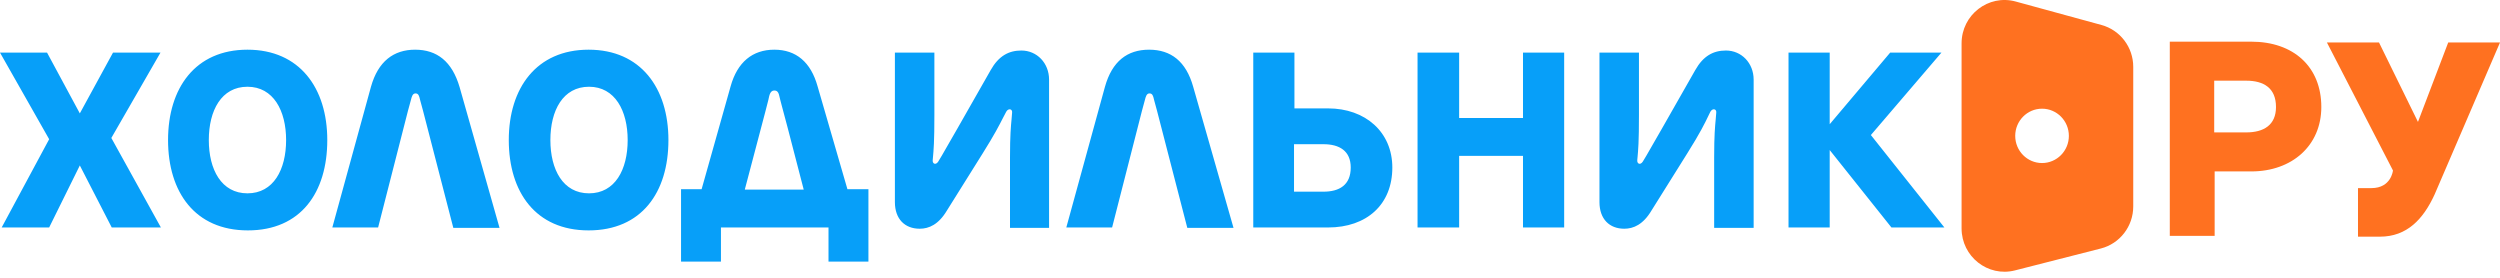 <?xml version="1.0" encoding="UTF-8"?> <svg xmlns="http://www.w3.org/2000/svg" width="216" height="24" viewBox="0 0 216 24" fill="none"><g clip-path="url(#clip0_18131_63)"><path fill-rule="evenodd" clip-rule="evenodd" d="M18.041 12.1C18.041 9.545 19.13 7.495 21.38 7.495C23.631 7.495 24.72 9.581 24.72 12.1C24.72 14.654 23.631 16.704 21.38 16.704C19.13 16.704 18.041 14.654 18.041 12.1ZM28.277 12.1C28.277 7.603 25.881 4.293 21.38 4.293C16.879 4.293 14.52 7.603 14.52 12.1C14.52 16.596 16.843 19.906 21.417 19.906C25.99 19.906 28.277 16.633 28.277 12.1ZM13.902 19.654L9.619 11.92L13.866 4.545H9.764L6.897 9.797L4.065 4.545H0L4.247 12.028L0.145 19.654H4.247L6.897 14.294L9.655 19.654H13.902ZM28.713 19.654L32.052 7.495C32.669 5.3 34.012 4.293 35.864 4.293C37.751 4.293 39.058 5.3 39.711 7.531L43.16 19.69H39.167L36.553 9.581C36.481 9.294 36.372 8.898 36.299 8.646C36.292 8.618 36.285 8.59 36.279 8.562L36.278 8.56C36.217 8.303 36.161 8.07 35.9 8.07C35.646 8.07 35.573 8.358 35.501 8.646C35.464 8.772 35.419 8.942 35.374 9.113L35.373 9.114C35.328 9.285 35.283 9.456 35.246 9.581L32.669 19.654H28.713ZM47.553 12.1C47.553 9.545 48.641 7.495 50.892 7.495C53.142 7.495 54.231 9.581 54.231 12.1C54.231 14.654 53.142 16.704 50.892 16.704C48.641 16.704 47.553 14.654 47.553 12.1ZM57.752 12.1C57.752 7.603 55.356 4.293 50.856 4.293C46.355 4.293 43.959 7.603 43.959 12.1C43.959 16.596 46.282 19.906 50.856 19.906C55.429 19.906 57.752 16.633 57.752 12.1ZM66.12 9.669C65.871 10.603 65.378 12.449 64.359 16.345V16.381H69.441C68.143 11.337 67.699 9.699 67.525 9.056C67.456 8.8 67.429 8.702 67.409 8.61C67.389 8.538 67.373 8.466 67.357 8.396C67.286 8.083 67.227 7.819 66.9 7.819C66.551 7.819 66.471 8.219 66.4 8.57L66.392 8.61C66.36 8.768 66.315 8.939 66.121 9.665L66.121 9.666L66.12 9.668L66.12 9.669ZM62.29 22.604H58.842V16.345H60.62L63.125 7.459C63.706 5.372 65.013 4.293 66.9 4.293C68.788 4.293 70.058 5.372 70.639 7.459L73.217 16.345H75.032V22.604H71.583V19.654H62.29V22.604ZM84.905 13.251L81.82 18.179C81.094 19.403 80.259 19.762 79.46 19.762C78.19 19.762 77.319 18.935 77.319 17.46V4.545H80.731V9.905C80.731 12.274 80.668 12.941 80.602 13.656L80.586 13.826C80.549 14.15 80.84 14.294 81.058 13.97C81.263 13.645 81.468 13.286 81.777 12.743C82.016 12.324 82.317 11.797 82.727 11.092L85.595 6.056C86.284 4.833 87.156 4.365 88.245 4.365C89.588 4.365 90.64 5.444 90.64 6.883V19.69H87.264V13.575C87.264 11.705 87.342 10.895 87.398 10.313C87.419 10.101 87.436 9.918 87.446 9.725C87.482 9.401 87.119 9.33 86.938 9.653C86.842 9.824 86.752 10.002 86.645 10.211C86.347 10.798 85.921 11.634 84.905 13.251ZM92.129 19.654L95.469 7.495C96.086 5.3 97.393 4.293 99.28 4.293C101.168 4.293 102.474 5.3 103.091 7.495L106.576 19.69H102.583L99.97 9.581C99.897 9.294 99.788 8.898 99.716 8.646C99.708 8.617 99.701 8.588 99.695 8.559C99.633 8.303 99.577 8.07 99.316 8.07C99.062 8.07 98.99 8.358 98.917 8.646C98.881 8.772 98.835 8.943 98.79 9.114C98.745 9.285 98.699 9.455 98.663 9.581L96.086 19.654H92.129ZM111.803 16.561V12.459H114.344C115.723 12.459 116.703 13.035 116.703 14.474C116.703 15.985 115.723 16.561 114.344 16.561H111.803ZM108.282 19.654H114.743C118.083 19.654 120.297 17.676 120.297 14.474C120.297 11.416 117.974 9.365 114.743 9.365H111.839V4.545H108.282V19.654ZM126.07 19.654H122.476V4.545H126.07V10.193H131.587V4.545H135.144V19.654H131.587V13.467H126.07V19.654ZM145.78 13.251L142.695 18.179C141.969 19.403 141.134 19.762 140.335 19.762C139.065 19.762 138.194 18.935 138.194 17.46V4.545H141.606V9.905C141.606 12.274 141.543 12.941 141.477 13.656L141.476 13.657L141.461 13.826C141.424 14.15 141.715 14.294 141.933 13.97C142.138 13.645 142.343 13.286 142.652 12.743C142.891 12.324 143.191 11.797 143.602 11.092L146.47 6.056C147.159 4.833 148.031 4.365 149.12 4.365C150.463 4.365 151.515 5.444 151.515 6.883V19.69H148.103V13.575C148.103 11.705 148.181 10.895 148.237 10.313C148.257 10.1 148.275 9.918 148.285 9.725C148.321 9.401 147.958 9.33 147.777 9.653C147.717 9.771 147.659 9.891 147.596 10.024C147.309 10.622 146.91 11.454 145.78 13.251ZM158.086 19.654H154.528V4.545H158.086V10.732L163.312 4.545H167.741L161.643 11.668L167.995 19.654H163.421L158.086 12.963V19.654Z" fill="#079FF9"></path><path fill-rule="evenodd" clip-rule="evenodd" d="M181.512 21.47L174.096 23.362C171.753 23.96 169.48 22.171 169.48 19.73V3.748C169.48 1.281 171.799 -0.513 174.156 0.132L181.572 2.16C183.189 2.602 184.312 4.084 184.312 5.776V17.837C184.312 19.553 183.158 21.049 181.512 21.47ZM176.432 9.391C175.152 9.391 174.115 10.443 174.115 11.739C174.115 13.036 175.152 14.087 176.432 14.087C177.712 14.087 178.75 13.036 178.75 11.739C178.75 10.443 177.712 9.391 176.432 9.391ZM203.731 20.448V16.253H204.891C206.608 16.253 206.752 14.728 206.752 14.728L201.044 3.668H205.545L208.912 10.533L211.527 3.668H216.001L210.351 16.8C209.374 18.935 207.961 20.448 205.627 20.448H203.731ZM191.307 11.44V6.971H194.075C195.578 6.971 196.646 7.598 196.646 9.245C196.646 10.812 195.578 11.44 194.075 11.44H191.307ZM194.511 3.6H187.47V20.378H191.346V14.811H194.511C198.031 14.811 200.562 12.576 200.562 9.245C200.562 5.756 198.149 3.6 194.511 3.6Z" fill="#FF7120"></path></g><defs><clipPath id="clip0_18131_63"><rect width="216" height="24" fill="white"></rect></clipPath></defs></svg> 